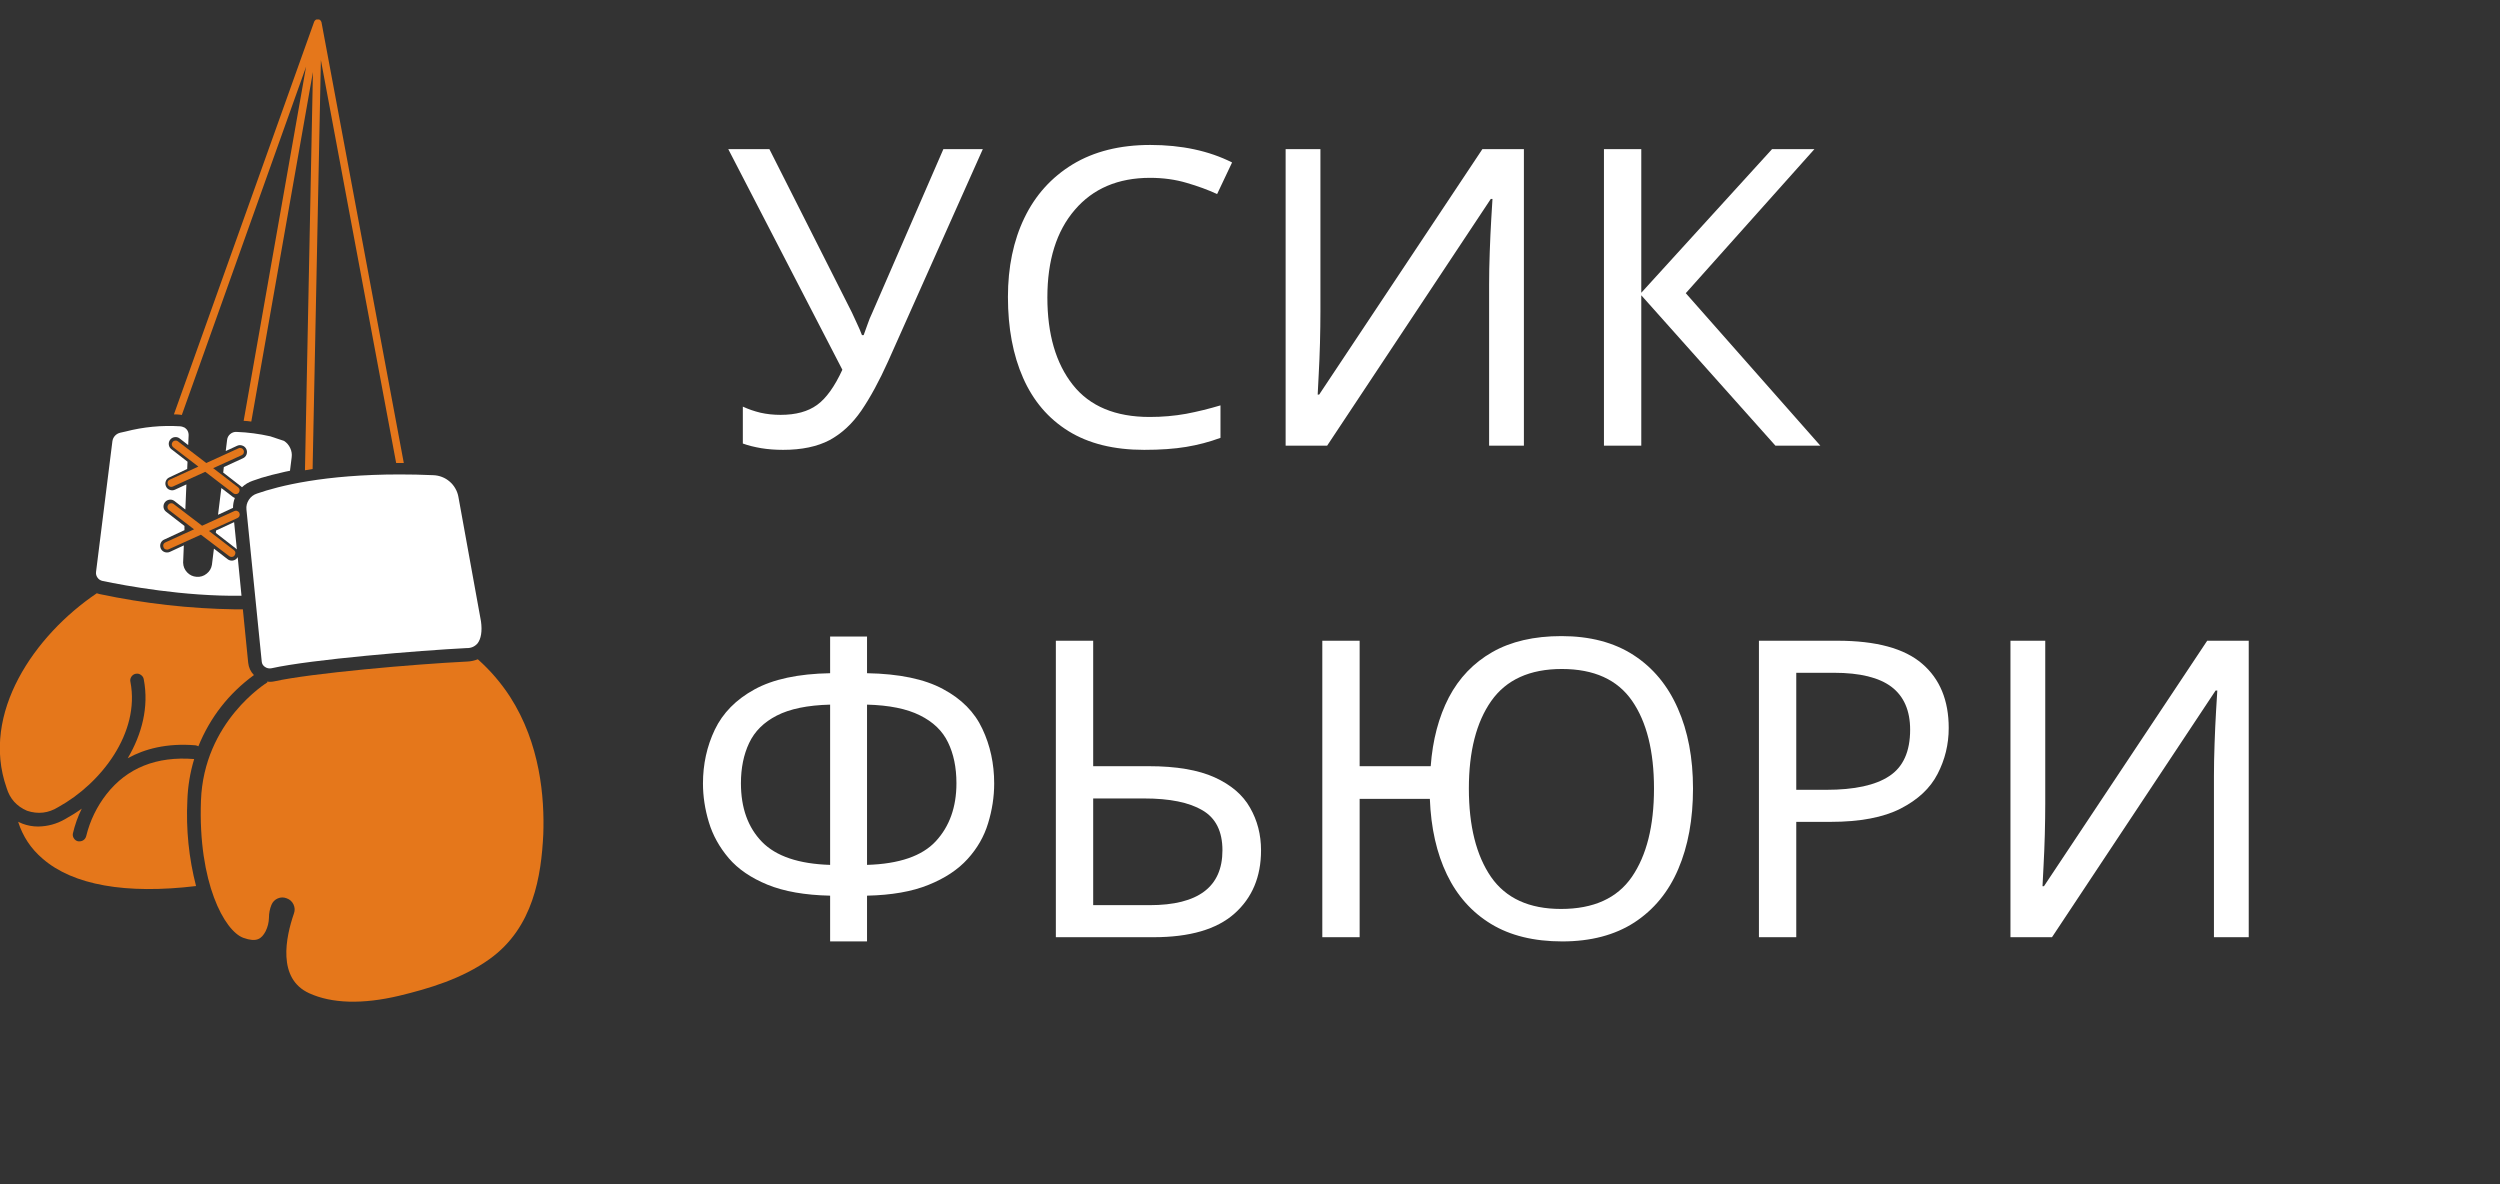 <svg xmlns="http://www.w3.org/2000/svg" xmlns:xlink="http://www.w3.org/1999/xlink" width="247" viewBox="0 0 185.25 87.75" height="117" preserveAspectRatio="xMidYMid meet"><rect x="0" y="0" width="185.25" height="87.75" fill="#333333" stroke="none"/><defs><g></g><clipPath id="c2f096d481"><path d="M 14 48 L 40.336 48 L 40.336 74.602 L 14 74.602 Z M 14 48 " clip-rule="nonzero"></path></clipPath><clipPath id="747d5f53d4"><path d="M 12 1.398 L 30 1.398 L 30 35 L 12 35 Z M 12 1.398 " clip-rule="nonzero"></path></clipPath></defs><path fill="#ffffff" d="M 35.641 46.043 L 33.969 36.824 C 33.93 36.602 33.855 36.395 33.742 36.199 C 33.633 36.004 33.492 35.832 33.324 35.688 C 33.152 35.539 32.965 35.426 32.754 35.344 C 32.547 35.262 32.328 35.219 32.105 35.211 C 31.23 35.172 30.406 35.156 29.613 35.156 C 24.059 35.156 20.668 36.004 19.051 36.57 C 18.793 36.652 18.594 36.805 18.445 37.027 C 18.297 37.25 18.234 37.492 18.262 37.762 L 19.395 49.027 C 19.41 49.188 19.488 49.316 19.621 49.41 C 19.773 49.52 19.945 49.555 20.129 49.516 C 23.059 48.863 31.094 48.199 34.582 48.023 C 34.902 48.031 35.168 47.918 35.379 47.684 C 35.648 47.344 35.742 46.77 35.641 46.043 Z M 35.641 46.043 " fill-opacity="1" fill-rule="nonzero"></path><path fill="#ffffff" d="M 17.57 41.348 C 17.484 41.457 17.375 41.52 17.234 41.539 C 17.098 41.555 16.973 41.52 16.863 41.434 L 15.852 40.652 L 15.703 41.855 C 15.656 42.129 15.523 42.348 15.305 42.516 C 15.09 42.688 14.844 42.762 14.566 42.742 C 14.293 42.723 14.059 42.613 13.867 42.414 C 13.68 42.215 13.578 41.977 13.57 41.699 L 13.57 41.668 L 13.621 40.414 L 12.586 40.895 C 12.52 40.926 12.449 40.941 12.375 40.938 C 12.258 40.941 12.152 40.902 12.059 40.832 C 11.969 40.758 11.906 40.664 11.883 40.547 C 11.855 40.43 11.871 40.32 11.922 40.215 C 11.977 40.109 12.055 40.031 12.164 39.984 L 13.668 39.285 L 13.668 38.973 L 12.312 37.922 C 12.199 37.836 12.137 37.727 12.117 37.59 C 12.102 37.449 12.137 37.328 12.219 37.219 C 12.305 37.109 12.418 37.047 12.555 37.027 C 12.691 37.008 12.816 37.043 12.926 37.125 L 13.734 37.754 L 13.812 35.895 L 12.965 36.285 C 12.84 36.344 12.711 36.348 12.582 36.301 C 12.449 36.254 12.355 36.164 12.301 36.039 C 12.242 35.914 12.238 35.785 12.285 35.656 C 12.332 35.527 12.418 35.434 12.547 35.375 L 13.871 34.75 L 13.895 34.211 L 12.699 33.285 C 12.59 33.199 12.527 33.09 12.508 32.949 C 12.492 32.812 12.527 32.691 12.609 32.582 C 12.695 32.473 12.809 32.406 12.945 32.391 C 13.082 32.375 13.207 32.406 13.316 32.492 L 13.945 32.98 L 13.977 32.281 C 13.988 32.004 13.875 31.797 13.633 31.66 L 13.613 31.66 C 13.535 31.621 13.453 31.598 13.363 31.59 C 11.988 31.504 10.637 31.633 9.301 31.977 L 8.918 32.062 C 8.762 32.098 8.629 32.172 8.52 32.289 C 8.414 32.406 8.348 32.543 8.328 32.703 L 7.117 42.375 C 7.098 42.531 7.133 42.676 7.227 42.805 C 7.316 42.934 7.441 43.012 7.594 43.047 C 9.293 43.402 13.617 44.203 17.895 44.145 L 17.613 41.277 C 17.598 41.301 17.586 41.32 17.57 41.348 Z M 17.57 41.348 " fill-opacity="1" fill-rule="nonzero"></path><path fill="#ffffff" d="M 20.145 35.191 L 21.141 34.953 L 21.488 34.883 L 21.613 33.883 C 21.645 33.645 21.605 33.414 21.504 33.199 C 21.402 32.98 21.25 32.805 21.051 32.672 L 20.031 32.332 C 19.203 32.145 18.367 32.035 17.523 32.004 C 17.348 31.996 17.191 32.051 17.059 32.164 C 16.926 32.277 16.848 32.422 16.828 32.598 L 16.727 33.422 L 17.574 33.031 C 17.703 32.973 17.832 32.969 17.965 33.02 C 18.098 33.066 18.191 33.156 18.254 33.281 C 18.312 33.41 18.316 33.539 18.27 33.672 C 18.219 33.805 18.133 33.898 18.004 33.957 L 16.586 34.609 L 16.539 35.016 L 17.852 36.035 C 17.883 36.055 17.906 36.078 17.93 36.105 C 18.16 35.887 18.426 35.727 18.727 35.625 C 19.109 35.48 19.578 35.336 20.145 35.191 Z M 20.145 35.191 " fill-opacity="1" fill-rule="nonzero"></path><path fill="#ffffff" d="M 17.266 37.637 C 17.266 37.383 17.312 37.137 17.402 36.898 C 17.348 36.879 17.297 36.852 17.25 36.816 L 16.402 36.164 L 16.156 38.145 L 17.199 37.664 Z M 17.266 37.637 " fill-opacity="1" fill-rule="nonzero"></path><path fill="#ffffff" d="M 17.551 40.711 L 17.348 38.691 L 16.012 39.309 L 15.992 39.488 L 17.473 40.641 C 17.5 40.66 17.527 40.684 17.551 40.711 Z M 17.551 40.711 " fill-opacity="1" fill-rule="nonzero"></path><path fill="#e5771b" d="M 18.816 50.023 C 18.57 49.77 18.43 49.465 18.391 49.113 L 17.996 45.152 L 17.43 45.152 C 14.043 45.102 10.691 44.723 7.375 44.02 C 7.305 44.004 7.238 43.984 7.172 43.961 C 2.555 47.074 -1.449 52.863 0.488 58.379 C 0.727 59.184 1.234 59.746 2.004 60.078 C 2.816 60.348 3.586 60.258 4.312 59.809 C 7.512 58.043 10.379 54.293 9.668 50.547 C 9.633 50.406 9.652 50.273 9.73 50.152 C 9.809 50.031 9.918 49.953 10.059 49.926 C 10.203 49.898 10.332 49.93 10.449 50.016 C 10.566 50.098 10.637 50.215 10.656 50.355 C 11.043 52.391 10.512 54.414 9.465 56.184 C 10.711 55.496 12.352 55.051 14.484 55.227 C 14.562 55.238 14.633 55.262 14.699 55.301 C 15.574 53.152 16.945 51.395 18.816 50.023 Z M 18.816 50.023 " fill-opacity="1" fill-rule="nonzero"></path><path fill="#e5771b" d="M 13.883 59.309 C 13.918 58.266 14.086 57.242 14.387 56.246 C 11.602 56.023 9.414 56.902 7.891 58.848 C 7.172 59.773 6.672 60.805 6.391 61.941 C 6.363 62.059 6.309 62.152 6.215 62.23 C 6.121 62.305 6.016 62.344 5.895 62.344 C 5.863 62.348 5.832 62.348 5.797 62.344 C 5.66 62.316 5.555 62.242 5.48 62.129 C 5.402 62.016 5.375 61.891 5.402 61.754 C 5.551 61.117 5.77 60.504 6.059 59.918 C 5.66 60.207 5.242 60.465 4.812 60.703 C 4.199 61.055 3.539 61.234 2.832 61.246 C 2.426 61.246 2.035 61.176 1.656 61.031 C 1.551 60.992 1.445 60.945 1.344 60.895 C 1.688 61.977 2.293 62.891 3.16 63.629 C 5.406 65.586 9.328 66.281 14.527 65.656 C 13.992 63.574 13.777 61.457 13.883 59.309 Z M 13.883 59.309 " fill-opacity="1" fill-rule="nonzero"></path><g clip-path="url(#c2f096d481)"><path fill="#e5771b" d="M 37.797 51.633 C 37.125 50.598 36.328 49.672 35.406 48.852 C 35.156 48.953 34.898 49.008 34.629 49.02 C 30.59 49.219 23.023 49.891 20.348 50.484 C 20.23 50.512 20.113 50.523 19.992 50.523 C 19.922 50.523 19.852 50.52 19.785 50.508 L 19.816 50.562 C 19.77 50.59 15.098 53.449 14.891 59.336 C 14.672 65.422 16.641 68.996 18.039 69.496 C 19.012 69.844 19.379 69.578 19.684 69.004 C 19.84 68.688 19.922 68.348 19.93 67.992 C 19.93 67.668 19.992 67.355 20.113 67.055 C 20.203 66.832 20.359 66.672 20.578 66.574 C 20.801 66.48 21.023 66.477 21.246 66.566 C 21.477 66.648 21.645 66.801 21.75 67.023 C 21.852 67.246 21.863 67.469 21.777 67.699 C 21.18 69.438 20.523 72.512 22.91 73.598 C 24.586 74.367 26.875 74.43 29.582 73.785 C 31.75 73.262 34.246 72.531 36.293 71.055 C 39.535 68.723 40.109 64.891 40.258 61.816 C 40.355 59.094 40.031 55.109 37.797 51.633 Z M 37.797 51.633 " fill-opacity="1" fill-rule="nonzero"></path></g><g clip-path="url(#747d5f53d4)"><path fill="#e5771b" d="M 13.473 30.75 L 22.68 4.945 L 18.055 31.184 C 18.23 31.184 18.418 31.215 18.621 31.238 L 23.188 5.336 L 22.598 34.848 L 23.164 34.754 L 23.777 4.449 L 29.355 34.309 L 29.922 34.309 L 23.82 1.637 C 23.812 1.605 23.797 1.578 23.777 1.551 C 23.746 1.5 23.699 1.465 23.645 1.441 L 23.516 1.441 C 23.496 1.441 23.48 1.441 23.465 1.441 C 23.445 1.445 23.43 1.449 23.414 1.457 C 23.402 1.465 23.391 1.473 23.379 1.484 C 23.363 1.496 23.348 1.508 23.336 1.52 C 23.324 1.531 23.316 1.539 23.312 1.555 C 23.297 1.57 23.289 1.59 23.281 1.605 L 12.887 30.707 C 13.039 30.707 13.195 30.707 13.352 30.73 C 13.395 30.734 13.434 30.738 13.473 30.75 Z M 13.473 30.75 " fill-opacity="1" fill-rule="nonzero"></path></g><path fill="#e5771b" d="M 12.703 36.074 C 12.746 36.074 12.785 36.066 12.82 36.047 L 15.211 34.961 L 17.297 36.559 C 17.348 36.594 17.406 36.613 17.469 36.613 C 17.602 36.613 17.691 36.551 17.734 36.422 C 17.777 36.293 17.746 36.191 17.641 36.105 L 15.797 34.691 L 17.91 33.73 C 17.98 33.699 18.031 33.648 18.059 33.574 C 18.086 33.5 18.082 33.43 18.051 33.359 C 18.016 33.285 17.965 33.238 17.891 33.211 C 17.816 33.184 17.746 33.184 17.676 33.219 L 15.285 34.309 L 13.195 32.711 C 13.133 32.66 13.062 32.637 12.984 32.648 C 12.902 32.656 12.84 32.691 12.789 32.758 C 12.742 32.82 12.723 32.891 12.734 32.973 C 12.75 33.051 12.789 33.113 12.855 33.16 L 14.699 34.574 L 12.586 35.539 C 12.445 35.602 12.395 35.707 12.426 35.855 C 12.457 36.004 12.551 36.078 12.703 36.078 Z M 12.703 36.074 " fill-opacity="1" fill-rule="nonzero"></path><path fill="#e5771b" d="M 12.383 40.727 C 12.422 40.727 12.461 40.719 12.496 40.703 L 14.887 39.621 L 16.984 41.211 C 17.035 41.246 17.094 41.266 17.156 41.27 C 17.293 41.266 17.379 41.203 17.422 41.074 C 17.469 40.949 17.438 40.844 17.328 40.762 L 15.484 39.344 L 17.598 38.387 C 17.668 38.352 17.719 38.301 17.746 38.227 C 17.773 38.152 17.77 38.082 17.738 38.012 C 17.707 37.941 17.652 37.891 17.578 37.863 C 17.508 37.836 17.434 37.84 17.363 37.871 L 14.973 38.957 L 12.875 37.355 C 12.812 37.305 12.742 37.281 12.66 37.293 C 12.582 37.301 12.516 37.336 12.469 37.402 C 12.418 37.465 12.402 37.539 12.414 37.617 C 12.426 37.695 12.465 37.758 12.531 37.805 L 14.379 39.223 L 12.262 40.188 C 12.125 40.25 12.07 40.355 12.102 40.504 C 12.137 40.652 12.23 40.727 12.383 40.727 Z M 12.383 40.727 " fill-opacity="1" fill-rule="nonzero"></path><g fill="#ffffff" fill-opacity="1"><g transform="translate(53.622, 33.022)"><g><path d="M 19.203 -21.969 L 12.188 -6.25 C 11.531 -4.789 10.867 -3.57 10.203 -2.594 C 9.535 -1.625 8.75 -0.895 7.844 -0.406 C 6.938 0.07 5.789 0.312 4.406 0.312 C 3.82 0.312 3.281 0.27 2.781 0.188 C 2.281 0.102 1.828 -0.008 1.422 -0.156 L 1.422 -2.891 C 1.828 -2.703 2.266 -2.551 2.734 -2.438 C 3.211 -2.332 3.707 -2.281 4.219 -2.281 C 5.344 -2.281 6.242 -2.523 6.922 -3.016 C 7.598 -3.504 8.223 -4.375 8.797 -5.625 L 0.344 -21.969 L 3.391 -21.969 L 9.5 -9.875 C 9.602 -9.645 9.727 -9.375 9.875 -9.062 C 10.02 -8.758 10.145 -8.469 10.25 -8.188 L 10.375 -8.188 C 10.445 -8.383 10.539 -8.645 10.656 -8.969 C 10.77 -9.301 10.879 -9.57 10.984 -9.781 L 16.281 -21.969 Z M 19.203 -21.969 "></path></g></g></g><g fill="#ffffff" fill-opacity="1"><g transform="translate(72.813, 33.022)"><g><path d="M 12.406 -19.844 C 10.039 -19.844 8.18 -19.051 6.828 -17.469 C 5.473 -15.895 4.797 -13.734 4.797 -10.984 C 4.797 -8.254 5.426 -6.094 6.688 -4.5 C 7.945 -2.914 9.844 -2.125 12.375 -2.125 C 13.312 -2.125 14.211 -2.203 15.078 -2.359 C 15.941 -2.523 16.789 -2.734 17.625 -2.984 L 17.625 -0.578 C 16.801 -0.273 15.953 -0.051 15.078 0.094 C 14.211 0.238 13.176 0.312 11.969 0.312 C 9.727 0.312 7.859 -0.148 6.359 -1.078 C 4.867 -2.004 3.75 -3.316 3 -5.016 C 2.25 -6.711 1.875 -8.711 1.875 -11.016 C 1.875 -13.234 2.281 -15.188 3.094 -16.875 C 3.906 -18.562 5.098 -19.883 6.672 -20.844 C 8.254 -21.801 10.172 -22.281 12.422 -22.281 C 14.742 -22.281 16.766 -21.848 18.484 -20.984 L 17.375 -18.641 C 16.707 -18.953 15.957 -19.227 15.125 -19.469 C 14.289 -19.719 13.383 -19.844 12.406 -19.844 Z M 12.406 -19.844 "></path></g></g></g><g fill="#ffffff" fill-opacity="1"><g transform="translate(92.249, 33.022)"><g><path d="M 3.016 -21.969 L 5.594 -21.969 L 5.594 -9.906 C 5.594 -9.207 5.582 -8.441 5.562 -7.609 C 5.539 -6.785 5.508 -6.02 5.469 -5.312 C 5.438 -4.602 5.41 -4.094 5.391 -3.781 L 5.5 -3.781 L 17.594 -21.969 L 20.672 -21.969 L 20.672 0 L 18.094 0 L 18.094 -11.938 C 18.094 -12.676 18.109 -13.477 18.141 -14.344 C 18.172 -15.219 18.207 -16.016 18.25 -16.734 C 18.289 -17.453 18.32 -17.969 18.344 -18.281 L 18.219 -18.281 L 6.094 0 L 3.016 0 Z M 3.016 -21.969 "></path></g></g></g><g fill="#ffffff" fill-opacity="1"><g transform="translate(115.869, 33.022)"><g><path d="M 19.016 0 L 15.688 0 L 5.75 -11.141 L 5.75 0 L 2.984 0 L 2.984 -21.969 L 5.75 -21.969 L 5.75 -11.328 L 15.438 -21.969 L 18.578 -21.969 L 9.047 -11.297 Z M 19.016 0 "></path></g></g></g><g fill="#ffffff" fill-opacity="1"><g transform="translate(134.879, 33.022)"><g></g></g></g><g fill="#ffffff" fill-opacity="1"><g transform="translate(50.528, 69.447)"><g><path d="M 13.719 -22.281 L 13.719 -19.562 C 16.102 -19.52 17.977 -19.129 19.344 -18.391 C 20.719 -17.66 21.691 -16.676 22.266 -15.438 C 22.848 -14.207 23.141 -12.859 23.141 -11.391 C 23.141 -10.398 22.988 -9.414 22.688 -8.438 C 22.395 -7.469 21.891 -6.586 21.172 -5.797 C 20.453 -5.004 19.484 -4.363 18.266 -3.875 C 17.055 -3.383 15.539 -3.117 13.719 -3.078 L 13.719 0.312 L 10.984 0.312 L 10.984 -3.078 C 9.117 -3.117 7.57 -3.391 6.344 -3.891 C 5.125 -4.391 4.164 -5.047 3.469 -5.859 C 2.781 -6.672 2.289 -7.555 2 -8.516 C 1.707 -9.484 1.562 -10.441 1.562 -11.391 C 1.562 -12.816 1.852 -14.145 2.438 -15.375 C 3.031 -16.613 4.008 -17.609 5.375 -18.359 C 6.75 -19.117 8.617 -19.52 10.984 -19.562 L 10.984 -22.281 Z M 10.984 -17.234 C 9.316 -17.191 8 -16.922 7.031 -16.422 C 6.07 -15.93 5.391 -15.254 4.984 -14.391 C 4.578 -13.535 4.375 -12.539 4.375 -11.406 C 4.375 -9.582 4.895 -8.133 5.938 -7.062 C 6.977 -6 8.66 -5.43 10.984 -5.359 Z M 13.719 -17.234 L 13.719 -5.359 C 16.102 -5.43 17.801 -6.016 18.812 -7.109 C 19.832 -8.211 20.344 -9.645 20.344 -11.406 C 20.344 -12.582 20.133 -13.594 19.719 -14.438 C 19.312 -15.289 18.617 -15.957 17.641 -16.438 C 16.672 -16.926 15.363 -17.191 13.719 -17.234 Z M 13.719 -17.234 "></path></g></g></g><g fill="#ffffff" fill-opacity="1"><g transform="translate(75.255, 69.447)"><g><path d="M 2.984 0 L 2.984 -21.969 L 5.75 -21.969 L 5.75 -12.672 L 9.875 -12.672 C 11.906 -12.672 13.531 -12.395 14.75 -11.844 C 15.969 -11.289 16.844 -10.539 17.375 -9.594 C 17.914 -8.656 18.188 -7.602 18.188 -6.438 C 18.188 -4.477 17.531 -2.914 16.219 -1.75 C 14.906 -0.582 12.906 0 10.219 0 Z M 5.75 -2.375 L 9.938 -2.375 C 13.531 -2.375 15.328 -3.727 15.328 -6.438 C 15.328 -7.844 14.832 -8.832 13.844 -9.406 C 12.863 -9.988 11.426 -10.281 9.531 -10.281 L 5.75 -10.281 Z M 5.75 -2.375 "></path></g></g></g><g fill="#ffffff" fill-opacity="1"><g transform="translate(94.999, 69.447)"><g><path d="M 30.453 -11.016 C 30.453 -8.734 30.086 -6.742 29.359 -5.047 C 28.641 -3.359 27.555 -2.039 26.109 -1.094 C 24.66 -0.156 22.879 0.312 20.766 0.312 C 18.672 0.312 16.91 -0.117 15.484 -0.984 C 14.066 -1.848 12.977 -3.066 12.219 -4.641 C 11.457 -6.223 11.035 -8.094 10.953 -10.25 L 5.75 -10.25 L 5.75 0 L 2.984 0 L 2.984 -21.969 L 5.75 -21.969 L 5.75 -12.672 L 11.016 -12.672 C 11.16 -14.617 11.609 -16.316 12.359 -17.766 C 13.117 -19.211 14.191 -20.332 15.578 -21.125 C 16.961 -21.914 18.672 -22.312 20.703 -22.312 C 22.816 -22.312 24.598 -21.844 26.047 -20.906 C 27.492 -19.969 28.586 -18.648 29.328 -16.953 C 30.078 -15.266 30.453 -13.285 30.453 -11.016 Z M 13.844 -11.016 C 13.844 -8.242 14.391 -6.062 15.484 -4.469 C 16.586 -2.883 18.316 -2.094 20.672 -2.094 C 23.078 -2.094 24.828 -2.883 25.922 -4.469 C 27.016 -6.062 27.562 -8.242 27.562 -11.016 C 27.562 -13.785 27.02 -15.953 25.938 -17.516 C 24.852 -19.086 23.117 -19.875 20.734 -19.875 C 18.359 -19.875 16.613 -19.082 15.5 -17.5 C 14.395 -15.926 13.844 -13.766 13.844 -11.016 Z M 13.844 -11.016 "></path></g></g></g><g fill="#ffffff" fill-opacity="1"><g transform="translate(127.353, 69.447)"><g><path d="M 8.797 -21.969 C 11.672 -21.969 13.766 -21.398 15.078 -20.266 C 16.391 -19.141 17.047 -17.551 17.047 -15.5 C 17.047 -14.289 16.77 -13.156 16.219 -12.094 C 15.676 -11.039 14.766 -10.188 13.484 -9.531 C 12.203 -8.875 10.469 -8.547 8.281 -8.547 L 5.75 -8.547 L 5.75 0 L 2.984 0 L 2.984 -21.969 Z M 8.547 -19.594 L 5.75 -19.594 L 5.75 -10.922 L 7.969 -10.922 C 10.062 -10.922 11.617 -11.258 12.641 -11.938 C 13.672 -12.613 14.188 -13.758 14.188 -15.375 C 14.188 -16.789 13.727 -17.848 12.812 -18.547 C 11.895 -19.242 10.473 -19.594 8.547 -19.594 Z M 8.547 -19.594 "></path></g></g></g><g fill="#ffffff" fill-opacity="1"><g transform="translate(145.959, 69.447)"><g><path d="M 3.016 -21.969 L 5.594 -21.969 L 5.594 -9.906 C 5.594 -9.207 5.582 -8.441 5.562 -7.609 C 5.539 -6.785 5.508 -6.02 5.469 -5.312 C 5.438 -4.602 5.41 -4.094 5.391 -3.781 L 5.5 -3.781 L 17.594 -21.969 L 20.672 -21.969 L 20.672 0 L 18.094 0 L 18.094 -11.938 C 18.094 -12.676 18.109 -13.477 18.141 -14.344 C 18.172 -15.219 18.207 -16.016 18.25 -16.734 C 18.289 -17.453 18.32 -17.969 18.344 -18.281 L 18.219 -18.281 L 6.094 0 L 3.016 0 Z M 3.016 -21.969 "></path></g></g></g></svg>